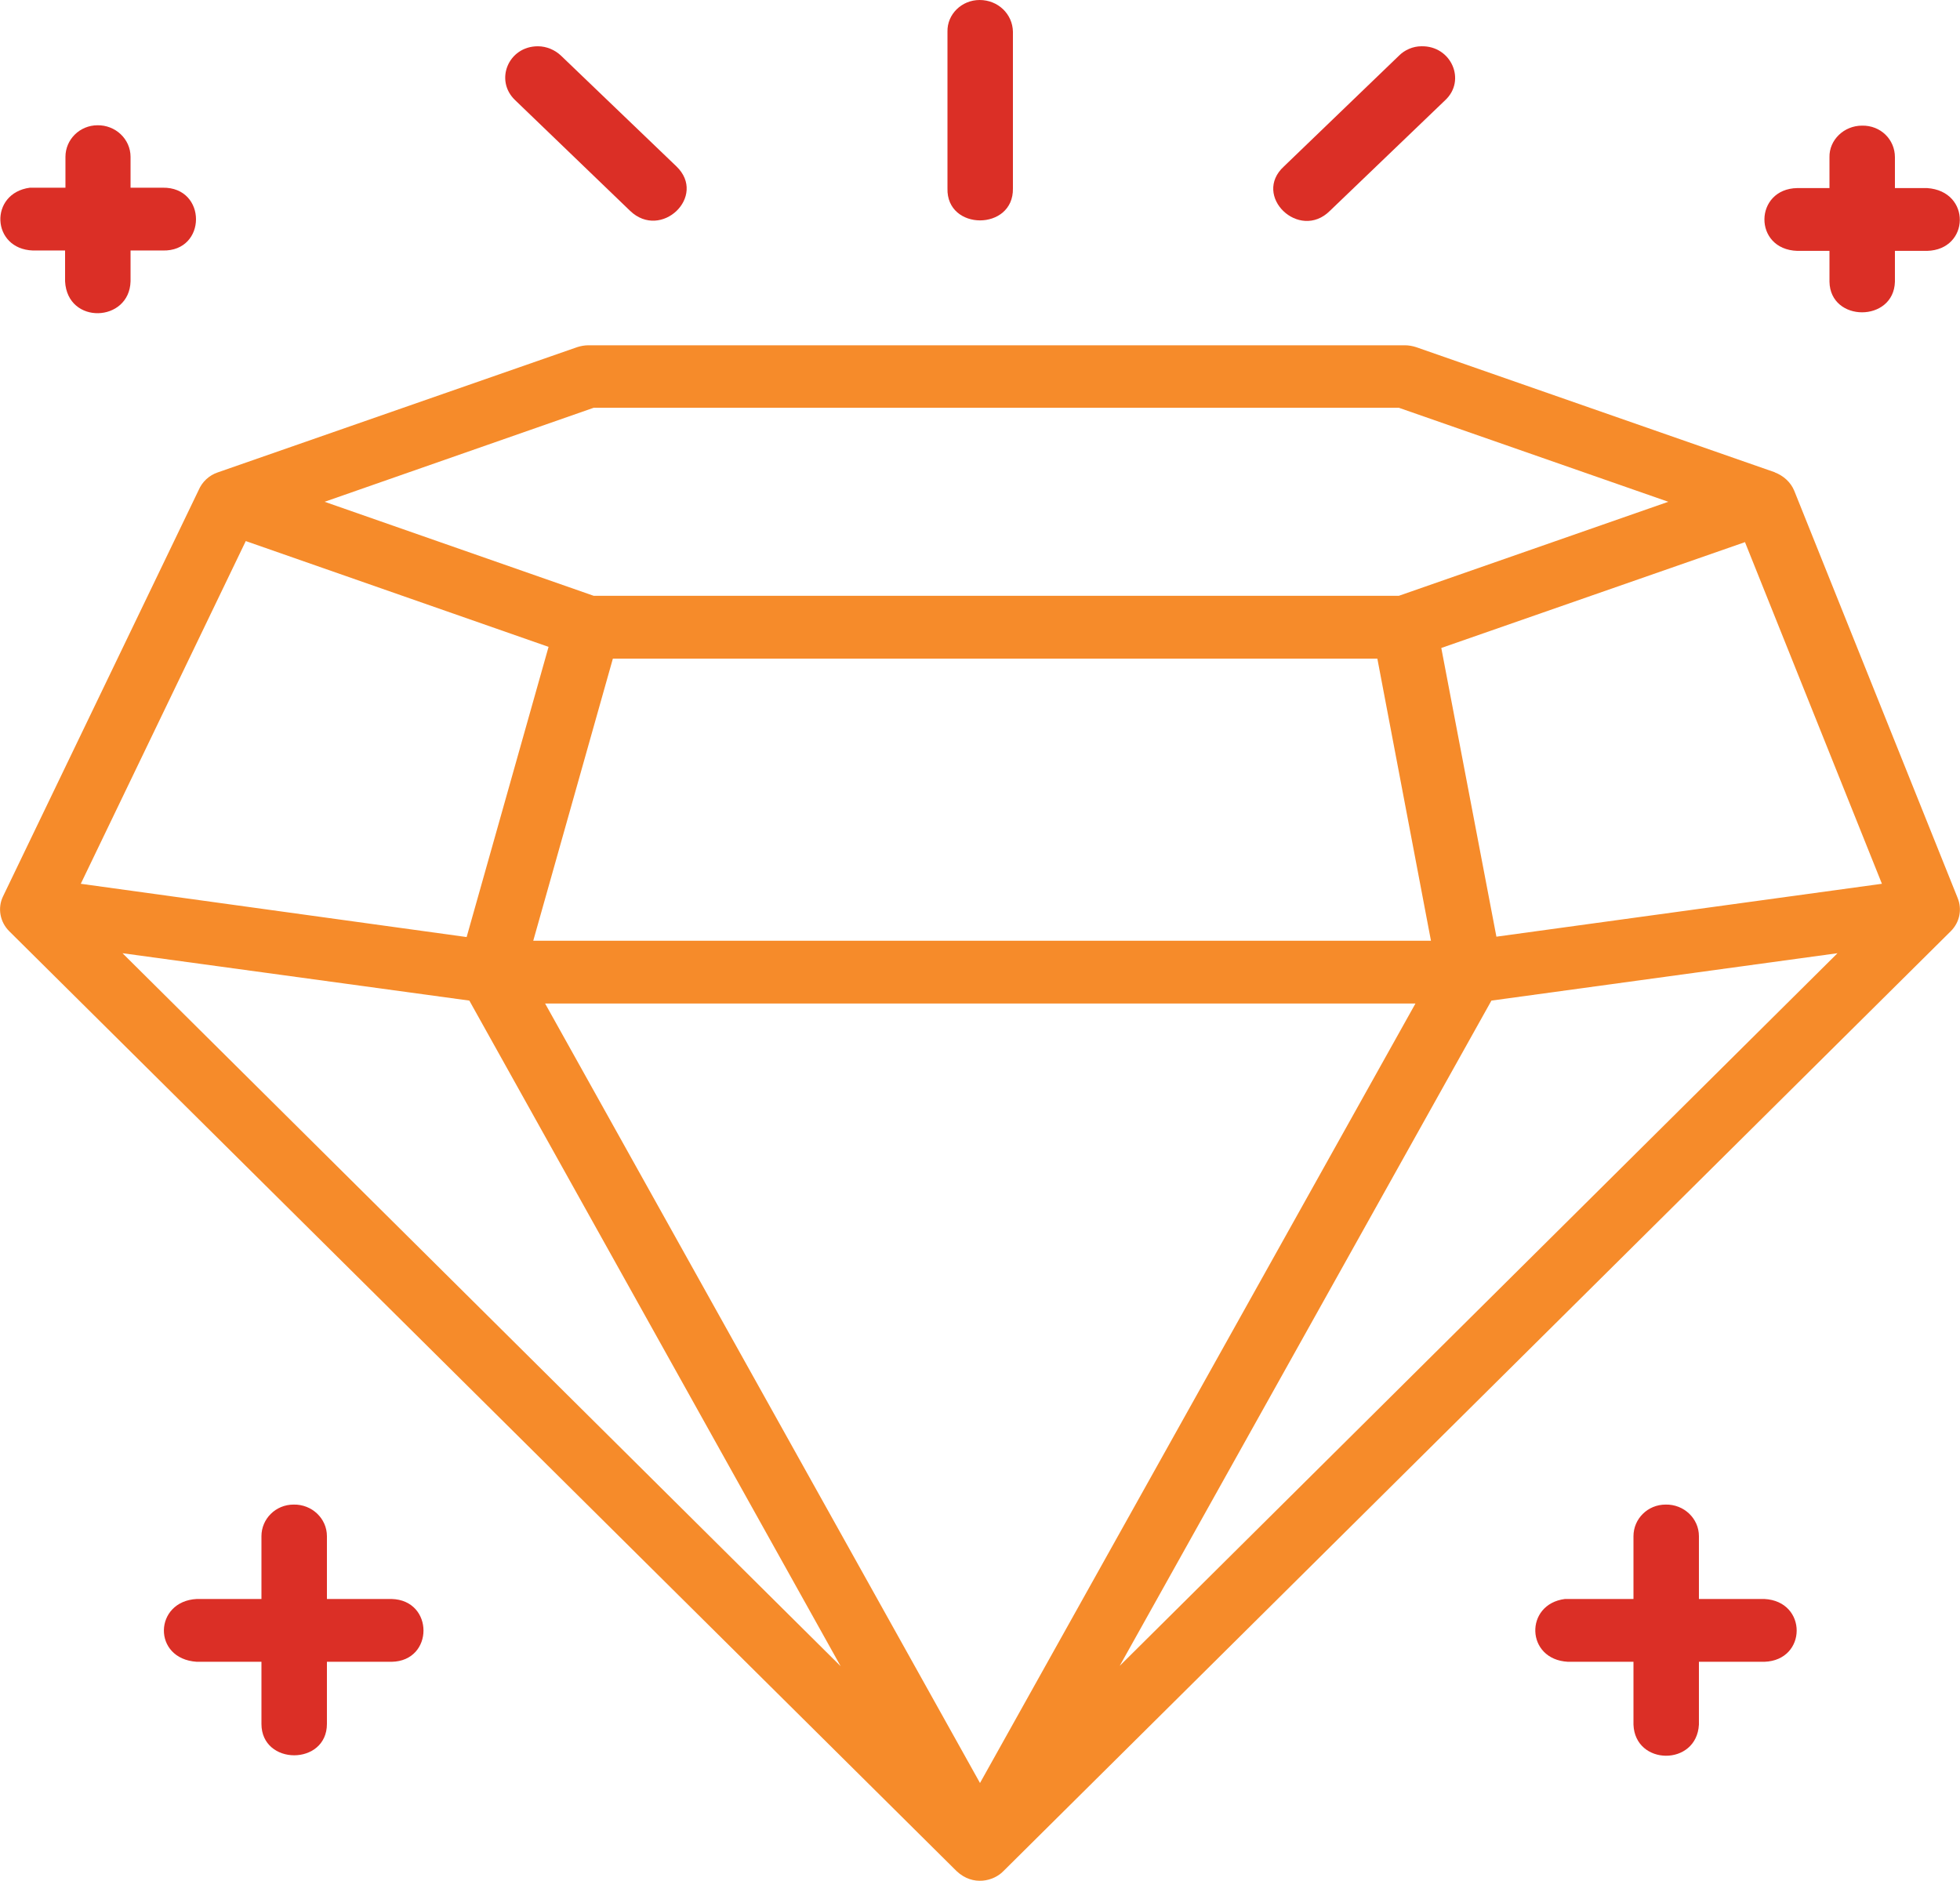 <svg width="74" height="71" viewBox="0 0 74 71" fill="none"
    xmlns="http://www.w3.org/2000/svg">
    <g id="diamond-icon" clip-path="url(#clip0_14_2196)">
        <g id="layer2">
            <path id="path5018" d="M67.019 17.833L53.462 13.104C53.332 13.063 53.188 13.035 53.043 13.035H22.214C22.07 13.035 21.925 13.063 21.795 13.104L8.224 17.833C7.891 17.944 7.631 18.194 7.501 18.499L0.116 33.836C-0.101 34.28 -1.02411e-05 34.807 0.347 35.153L36.118 70.639C36.74 71.222 37.52 71.014 37.882 70.639L73.653 35.153C73.986 34.821 74.087 34.335 73.913 33.905L67.742 18.527C67.612 18.208 67.337 17.958 67.005 17.833H67.019ZM22.417 15.393H52.812L62.987 18.943L52.812 22.493H22.417L12.256 18.943L22.417 15.393ZM9.279 20.426L20.711 24.42L17.618 35.375L3.05 33.364L9.279 20.426ZM65.877 20.454L71.052 33.364L56.497 35.361L54.416 24.462L65.877 20.468V20.454ZM23.139 24.864H52.002L54.026 35.514H20.133L23.139 24.864ZM4.625 35.985L17.72 37.774L31.739 62.902L4.625 35.985ZM69.375 35.985L42.275 62.888L56.309 37.774L69.375 35.985ZM53.448 37.871L37 67.311L20.581 37.885H53.448V37.871Z" fill="#F68B2A"/>
        </g>
        <path id="Vector" d="M3.686 4.729C3.006 4.729 2.471 5.27 2.471 5.921V7.086H1.243C1.2 7.086 1.171 7.086 1.127 7.086C-0.419 7.294 -0.332 9.402 1.243 9.457H2.457V10.622C2.544 12.273 4.885 12.175 4.929 10.622V9.457H6.143C7.819 9.499 7.819 7.058 6.143 7.086H4.929V5.921C4.929 5.256 4.365 4.715 3.671 4.729H3.686Z" fill="#DB2F26"/>
        <path id="Vector_2" d="M36.986 0C36.306 0 35.757 0.541 35.772 1.193V7.114C35.728 8.722 38.272 8.722 38.243 7.114V1.193C38.228 0.527 37.679 0 36.986 0Z" fill="#DB2F26"/>
        <path id="Vector_3" d="M19.454 3.786L23.79 7.96C24.961 9.083 26.709 7.405 25.539 6.282L21.188 2.108C20.957 1.886 20.639 1.747 20.307 1.747C19.194 1.747 18.659 3.037 19.454 3.786Z" fill="#DB2F26"/>
        <path id="Vector_4" d="M52.812 2.108L48.476 6.282C47.262 7.391 49.054 9.111 50.21 7.96L54.56 3.786C55.37 3.037 54.792 1.72 53.664 1.747C53.346 1.747 53.029 1.886 52.812 2.108Z" fill="#DB2F26"/>
        <path id="Vector_5" d="M69.072 5.935V7.1H67.857C66.224 7.128 66.181 9.416 67.857 9.471H69.072V10.636C69.1 12.175 71.5 12.175 71.543 10.636V9.471H72.757C74.376 9.43 74.434 7.211 72.757 7.1H71.543V5.935C71.543 5.27 71.008 4.729 70.3 4.743C69.621 4.743 69.057 5.284 69.072 5.935Z" fill="#DB2F26"/>
        <path id="Vector_6" d="M11.085 56.8C10.406 56.8 9.871 57.341 9.871 57.993V60.364H7.429C5.81 60.447 5.738 62.624 7.429 62.735H9.871V65.079C9.871 66.66 12.343 66.66 12.343 65.079V62.735H14.786C16.39 62.708 16.39 60.406 14.786 60.364H12.343V57.993C12.343 57.327 11.779 56.786 11.085 56.8Z" fill="#DB2F26"/>
        <path id="Vector_7" d="M62.886 56.8C62.206 56.8 61.672 57.341 61.672 57.993V60.364H59.2C59.157 60.364 59.128 60.364 59.084 60.364C57.552 60.558 57.596 62.652 59.2 62.735H61.672V65.106C61.729 66.66 64.056 66.687 64.143 65.106V62.735H66.614C68.233 62.68 68.248 60.447 66.614 60.364H64.143V57.993C64.143 57.327 63.579 56.786 62.886 56.8Z" fill="#DB2F26"/>
    </g>
    <defs>
        <clipPath id="clip0_14_2196">
            <rect width="74" height="71" fill="white"/>
        </clipPath>
    </defs>
</svg>
